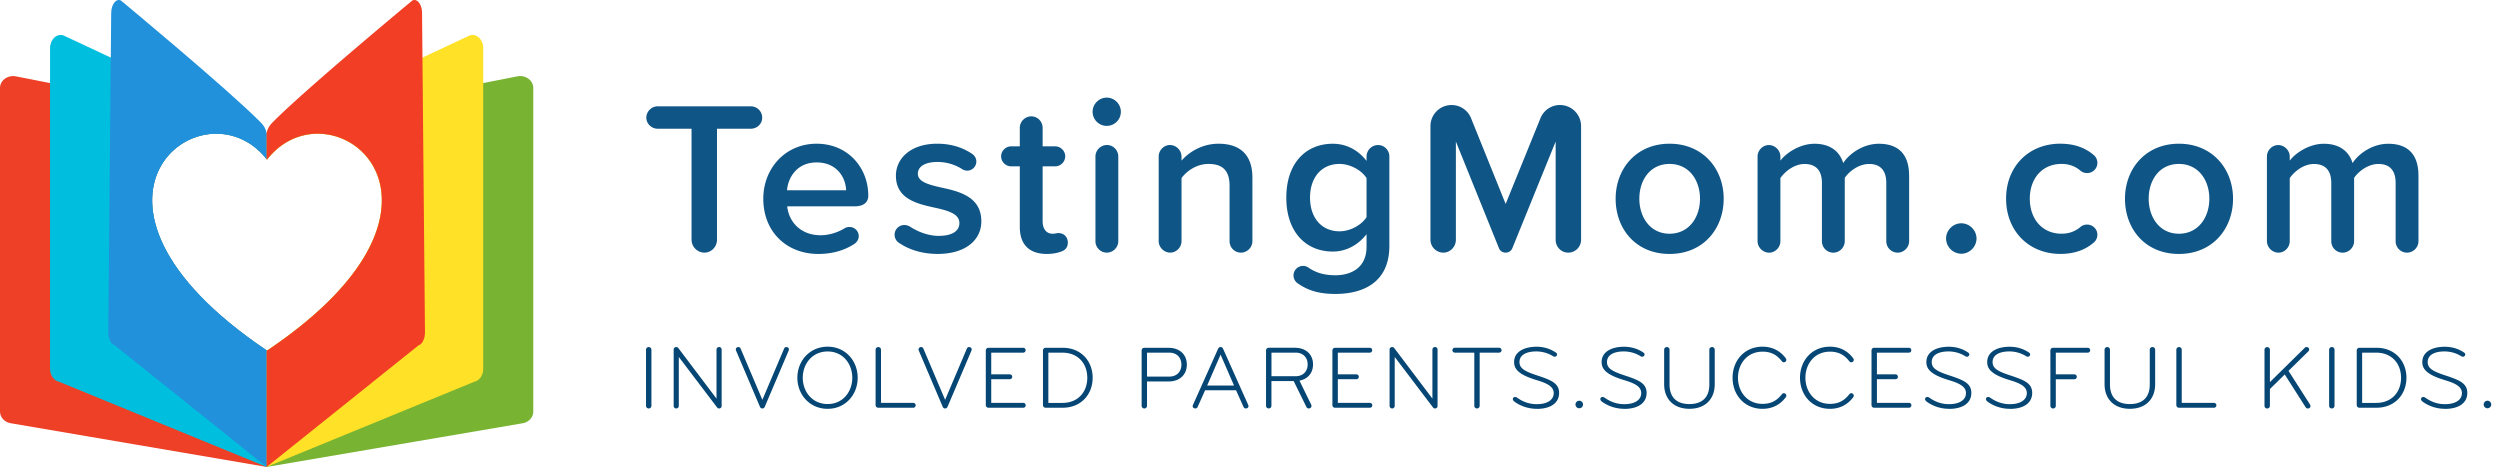<svg xmlns="http://www.w3.org/2000/svg" fill="none" viewBox="0 0 257 48" class="customer-logo">
<title>Testing Mom logo</title>
  <g class="testing-mom" clip-path="url(#a)">
    <g class="Group">
      <g class="Group">
        <path fill="#ED4026" d="M27.409 16.361v-2.474c0-.553-.413-1.038-1.007-1.178L1.695 7.862C.84 7.66 0 8.242 0 9.041v33.27c0 .594.474 1.1 1.122 1.201L27.41 48V36.016c-22.872-15.382-6.49-27.899 0-19.655Z" class="logo-fill"/>
        <g class="Group">
          <g class="Group">
            <path fill="#0F5586" d="M71.09 24.652v-11.42h-3.485c-.625 0-1.162-.514-1.162-1.14 0-.625.537-1.162 1.162-1.162h9.587a1.17 1.17 0 0 1 1.163 1.162c0 .648-.538 1.14-1.163 1.14h-3.485v11.42c0 .716-.58 1.319-1.296 1.319a1.335 1.335 0 0 1-1.318-1.319h-.002Zm12.852-9.878c3.239 0 5.318 2.481 5.318 5.341 0 .693-.492 1.095-1.386 1.095h-6.95c.178 1.632 1.408 2.973 3.442 2.973.781 0 1.698-.246 2.458-.716a.919.919 0 0 1 .515-.133c.514 0 .939.424.939.939 0 .336-.178.603-.425.783-1.072.716-2.367 1.05-3.73 1.05-3.24 0-5.656-2.257-5.656-5.677 0-3.129 2.28-5.655 5.475-5.655Zm-3.039 4.784h6.08c-.046-1.274-.917-2.86-3.04-2.86-2.01 0-2.927 1.541-3.037 2.86h-.003Zm11.061 4.58c0-.56.447-1.007 1.007-1.007.2 0 .402.068.557.156.85.557 1.921.961 2.973.961 1.409 0 2.124-.515 2.124-1.318 0-.94-1.14-1.273-2.458-1.564-1.855-.402-4.067-.894-4.067-3.307 0-1.766 1.519-3.285 4.246-3.285 1.451 0 2.636.402 3.598 1.05.246.178.424.447.424.78a.944.944 0 0 1-.939.94 1.01 1.01 0 0 1-.514-.156 4.744 4.744 0 0 0-2.55-.738c-1.23 0-2.01.447-2.01 1.208 0 .826 1.072 1.117 2.347 1.408 1.878.402 4.179.94 4.179 3.486 0 1.898-1.587 3.352-4.493 3.352-1.474 0-2.86-.38-3.977-1.14a1.006 1.006 0 0 1-.447-.826Zm17.81.806c0 .447-.246.76-.625.894-.379.155-.894.268-1.542.268-1.81 0-2.772-.984-2.772-2.772V17.1h-.894a1.04 1.04 0 0 1-1.027-1.027c0-.557.47-1.027 1.027-1.027h.894v-1.9c0-.648.538-1.185 1.185-1.185.648 0 1.163.537 1.163 1.185v1.9h1.296c.559 0 1.027.47 1.027 1.027a1.04 1.04 0 0 1-1.027 1.027h-1.296v5.655c0 .738.357 1.273 1.027 1.273.269 0 .402-.068.58-.068.603 0 .984.425.984.985Zm2.547-13.454c0-.804.67-1.454 1.451-1.454s1.452.648 1.452 1.454c0 .806-.648 1.451-1.452 1.451a1.449 1.449 0 0 1-1.451-1.451Zm.291 13.296v-8.693c0-.648.537-1.185 1.185-1.185s1.163.537 1.163 1.185v8.693c0 .647-.538 1.185-1.185 1.185a1.175 1.175 0 0 1-1.163-1.185Zm16.135-6.546v6.548c0 .648-.537 1.185-1.185 1.185a1.174 1.174 0 0 1-1.162-1.185v-5.7c0-1.675-.849-2.235-2.167-2.235-1.208 0-2.235.716-2.772 1.452v6.48c0 .648-.538 1.186-1.163 1.186s-1.185-.538-1.185-1.186v-8.692c0-.648.537-1.186 1.163-1.186a1.21 1.21 0 0 1 1.185 1.186v.424c.715-.849 2.101-1.743 3.799-1.743 2.325 0 3.485 1.25 3.485 3.463l.002.002Zm14.079-2.147v9.185c0 3.89-2.882 4.939-5.541 4.939-1.52 0-2.705-.269-3.89-1.095a1.002 1.002 0 0 1-.424-.804c0-.537.447-.984.984-.984.201 0 .402.068.558.178.803.56 1.697.784 2.772.784 1.541 0 3.196-.716 3.196-2.928v-1.296c-.826 1.073-2.056 1.788-3.465 1.788-2.749 0-4.783-1.989-4.783-5.542s2.011-5.541 4.783-5.541c1.363 0 2.591.625 3.465 1.765v-.447c0-.648.537-1.185 1.185-1.185s1.163.537 1.163 1.185l-.003-.002Zm-2.345 6.234v-4.022c-.515-.804-1.677-1.452-2.772-1.452-1.856 0-3.038 1.386-3.038 3.463s1.185 3.463 3.038 3.463c1.095 0 2.257-.648 2.772-1.454v.002Zm19.44 2.325V14.551l-4.447 10.95a.726.726 0 0 1-.693.47.726.726 0 0 1-.693-.47l-4.424-10.95v10.101c0 .716-.58 1.319-1.296 1.319a1.335 1.335 0 0 1-1.318-1.319V12.964c0-1.185.961-2.167 2.167-2.167.916 0 1.697.56 2.011 1.363l3.553 8.806 3.576-8.806a2.15 2.15 0 0 1 2.011-1.363c1.208 0 2.167.984 2.167 2.167v11.688a1.32 1.32 0 0 1-1.318 1.319c-.738 0-1.296-.603-1.296-1.319Zm6.167-4.223c0-3.084 2.124-5.655 5.542-5.655 3.418 0 5.564 2.569 5.564 5.655 0 3.086-2.101 5.677-5.564 5.677s-5.542-2.569-5.542-5.677Zm8.671 0c0-1.9-1.118-3.576-3.129-3.576s-3.106 1.675-3.106 3.576c0 1.9 1.117 3.598 3.106 3.598 1.989 0 3.129-1.675 3.129-3.598Zm21.499-2.391v6.75c0 .648-.538 1.185-1.185 1.185a1.175 1.175 0 0 1-1.163-1.185v-5.989c0-1.162-.515-1.943-1.765-1.943-1.05 0-2.034.738-2.504 1.43v6.504c0 .648-.537 1.185-1.185 1.185a1.174 1.174 0 0 1-1.162-1.185v-5.989c0-1.162-.515-1.943-1.788-1.943-1.027 0-1.989.738-2.481 1.451v6.481c0 .648-.537 1.185-1.162 1.185-.626 0-1.186-.537-1.186-1.185v-8.693c0-.648.538-1.185 1.163-1.185s1.185.537 1.185 1.185v.424c.447-.647 1.878-1.742 3.508-1.742 1.63 0 2.591.803 2.95 1.988.626-.984 2.057-1.988 3.666-1.988 1.989 0 3.106 1.072 3.106 3.262l.003-.003Zm5.363 4.917c.849 0 1.564.715 1.564 1.564 0 .849-.715 1.565-1.564 1.565a1.584 1.584 0 0 1-1.564-1.565c0-.849.715-1.564 1.564-1.564Zm10.192-8.181c1.519 0 2.614.47 3.42 1.163.223.178.379.492.379.803 0 .58-.47 1.05-1.05 1.05a1.05 1.05 0 0 1-.693-.246c-.56-.47-1.185-.693-1.943-.693-1.967 0-3.262 1.474-3.262 3.576 0 2.101 1.295 3.598 3.262 3.598.76 0 1.386-.224 1.943-.693.178-.156.425-.246.671-.246.602 0 1.072.47 1.072 1.05 0 .313-.156.625-.379.803-.804.693-1.901 1.163-3.42 1.163-3.285 0-5.587-2.39-5.587-5.678 0-3.286 2.302-5.654 5.587-5.654v.004Zm6.636 5.655c0-3.084 2.125-5.655 5.542-5.655 3.418 0 5.565 2.569 5.565 5.655 0 3.086-2.102 5.677-5.565 5.677-3.463 0-5.542-2.569-5.542-5.677Zm8.671 0c0-1.9-1.117-3.576-3.129-3.576-2.011 0-3.106 1.675-3.106 3.576 0 1.9 1.118 3.598 3.106 3.598 1.989 0 3.129-1.675 3.129-3.598Zm21.499-2.391v6.75c0 .648-.538 1.185-1.185 1.185a1.175 1.175 0 0 1-1.163-1.185v-5.989c0-1.162-.515-1.943-1.765-1.943-1.05 0-2.034.738-2.504 1.43v6.504c0 .648-.537 1.185-1.185 1.185a1.174 1.174 0 0 1-1.162-1.185v-5.989c0-1.162-.515-1.943-1.788-1.943-1.027 0-1.989.738-2.481 1.451v6.481c0 .648-.537 1.185-1.162 1.185a1.208 1.208 0 0 1-1.185-1.185v-8.693c0-.648.537-1.185 1.162-1.185.625 0 1.185.537 1.185 1.185v.424c.447-.647 1.878-1.742 3.508-1.742 1.63 0 2.592.803 2.95 1.988.626-.984 2.057-1.988 3.666-1.988 1.989 0 3.106 1.072 3.106 3.262l.003-.003Z" class="logo-fill"/>
          </g>
          <g class="Group">
            <path fill="#054674" d="M66.689 41.989a.272.272 0 0 1-.278-.278v-5.756c0-.158.12-.278.278-.278.158 0 .277.12.277.278v5.756c0 .158-.12.278-.277.278Zm7.228 0c-.102 0-.158-.048-.212-.12l-3.924-5.174v5.034a.26.26 0 0 1-.26.26.26.26 0 0 1-.268-.26v-5.785c0-.158.11-.269.278-.269.092 0 .167.056.212.12l3.914 5.182v-5.033c0-.158.11-.269.269-.269.158 0 .26.12.26.269v5.785c0 .138-.093.26-.27.26Zm4.203-.176-2.452-5.766a.377.377 0 0 1-.027-.128c0-.138.12-.242.26-.242.102 0 .185.048.23.15l2.24 5.275 2.239-5.276a.24.24 0 0 1 .23-.149c.14 0 .26.102.26.242a.364.364 0 0 1-.027.128l-2.452 5.766c-.047.101-.11.176-.25.176s-.204-.075-.251-.176Zm6.96.214c-1.852 0-3.111-1.472-3.111-3.194s1.26-3.194 3.11-3.194c1.851 0 3.09 1.472 3.09 3.194s-1.239 3.194-3.09 3.194Zm0-5.896c-1.592 0-2.556 1.287-2.556 2.702s.962 2.702 2.555 2.702c1.594 0 2.535-1.287 2.535-2.702s-.943-2.702-2.535-2.702Zm8.8 5.284c.14 0 .251.11.251.25s-.11.252-.25.252h-3.592a.272.272 0 0 1-.278-.278v-5.682c0-.158.12-.278.278-.278.158 0 .278.12.278.278v5.46h3.314v-.002Zm3.028.398-2.454-5.766a.375.375 0 0 1-.027-.128c0-.138.12-.242.26-.242.101 0 .185.048.232.15l2.24 5.275 2.239-5.276a.24.24 0 0 1 .232-.149c.14 0 .26.102.26.242 0 .036-.01.083-.027.128l-2.454 5.766c-.047.101-.11.176-.25.176s-.204-.075-.251-.176Zm4.988-.398h3.296c.14 0 .251.111.251.25a.25.25 0 0 1-.251.252h-3.573a.272.272 0 0 1-.278-.278v-5.61c0-.158.12-.277.278-.277h3.564c.14 0 .251.11.251.25s-.111.25-.251.25h-3.284v2.231h1.907c.14 0 .251.11.251.25s-.111.251-.251.251h-1.907v2.434l-.003-.003Zm7.357.501h-1.758a.272.272 0 0 1-.278-.277v-5.61c0-.158.12-.277.278-.277h1.758c1.869 0 3.072 1.36 3.072 3.081 0 1.72-1.203 3.081-3.072 3.081v.002Zm-.036-5.663h-1.445v5.165h1.445c1.61 0 2.555-1.129 2.555-2.583 0-1.453-.943-2.582-2.555-2.582Zm10.892 2.959h-2.195v2.5c0 .157-.11.277-.277.277a.272.272 0 0 1-.278-.278V36.03c0-.158.129-.277.278-.277h2.472c1.221 0 1.898.75 1.898 1.731 0 .982-.675 1.732-1.898 1.732v-.003Zm.11-2.961h-2.305v2.462h2.305c.768 0 1.23-.528 1.23-1.23s-.462-1.23-1.23-1.23v-.002Zm8.09 5.359a.292.292 0 0 1 .037.128c0 .138-.102.25-.269.25-.14 0-.212-.083-.251-.175l-.758-1.693h-3.183l-.758 1.693c-.037.092-.111.176-.251.176-.167 0-.269-.11-.269-.25a.29.29 0 0 1 .037-.13l2.573-5.747c.056-.12.129-.185.259-.185.131 0 .204.066.26.185l2.573 5.747Zm-1.453-1.98-1.38-3.174-1.379 3.174h2.759Zm6.729-.501 1.203 2.463a.304.304 0 0 1 .036.128c0 .138-.11.269-.269.269-.139 0-.203-.057-.259-.158l-1.305-2.657h-2.287v2.535c0 .158-.11.277-.277.277a.272.272 0 0 1-.278-.277v-5.682c0-.158.129-.278.278-.278h2.657c1.221 0 1.896.732 1.896 1.712 0 .842-.49 1.498-1.397 1.666l.002.002Zm-.388-2.878h-2.49v2.424h2.49c.767 0 1.23-.508 1.23-1.212 0-.705-.463-1.212-1.23-1.212Zm4.329 5.164h3.296c.14 0 .251.111.251.25a.25.25 0 0 1-.251.252h-3.573a.272.272 0 0 1-.278-.278v-5.61c0-.158.12-.277.278-.277h3.564c.14 0 .25.11.25.25s-.11.25-.25.25h-3.284v2.231h1.907c.14 0 .251.11.251.25s-.111.251-.251.251h-1.907v2.434l-.003-.003Zm9.987.574c-.102 0-.158-.048-.212-.12l-3.924-5.174v5.034a.26.26 0 0 1-.259.26.26.26 0 0 1-.269-.26v-5.785c0-.158.111-.269.278-.269.092 0 .167.056.212.12l3.914 5.182v-5.033c0-.158.111-.269.269-.269.158 0 .259.12.259.269v5.785c0 .138-.092.26-.268.26Zm4.323 0a.272.272 0 0 1-.278-.278v-5.46h-2a.25.25 0 1 1 0-.502h4.553a.25.25 0 1 1 0 .502h-2v5.46c0 .158-.12.278-.278.278h.003Zm6.144.038c-.916 0-1.758-.325-2.332-.767-.083-.075-.128-.15-.128-.23 0-.13.101-.222.232-.222a.37.37 0 0 1 .221.084c.463.325 1.12.657 2 .657 1.111 0 1.75-.454 1.75-1.138 0-.684-.696-1.018-1.777-1.34-1.833-.556-2.296-1.13-2.296-1.852 0-1.074 1.064-1.573 2.296-1.573a3.48 3.48 0 0 1 1.991.591c.084.057.129.11.129.194 0 .11-.084.242-.251.242a.299.299 0 0 1-.149-.048 3.3 3.3 0 0 0-1.731-.498c-.962 0-1.732.322-1.732 1.092 0 .63.508.944 1.75 1.352 1.454.481 2.323.797 2.323 1.824 0 1.027-.869 1.639-2.296 1.639v-.007Zm4.368-.833c.212 0 .388.176.388.389a.391.391 0 0 1-.388.388.391.391 0 0 1-.388-.388c0-.213.176-.389.388-.389Zm4.627.833c-.916 0-1.758-.325-2.331-.767-.084-.075-.129-.15-.129-.23 0-.13.101-.222.232-.222.084 0 .158.036.222.084.462.325 1.119.657 2 .657 1.11 0 1.749-.454 1.749-1.138 0-.684-.695-1.018-1.776-1.34-1.833-.556-2.296-1.13-2.296-1.852 0-1.074 1.063-1.573 2.296-1.573.731 0 1.406.194 1.991.591.083.057.128.11.128.194 0 .11-.083.242-.25.242a.293.293 0 0 1-.149-.048 3.304 3.304 0 0 0-1.732-.498c-.961 0-1.731.322-1.731 1.092 0 .63.508.944 1.749 1.352 1.454.481 2.323.797 2.323 1.824 0 1.027-.869 1.639-2.296 1.639v-.007Zm4.1-2.537v-3.535c0-.158.119-.278.277-.278.158 0 .278.12.278.278v3.573c0 1.203.621 2.01 2.045 2.01 1.425 0 2.045-.807 2.045-2.01v-3.573c0-.158.12-.278.278-.278.158 0 .278.12.278.278v3.535c0 1.546-.991 2.535-2.601 2.535-1.609 0-2.6-.991-2.6-2.535Zm12.485-2.684c.036.056.075.11.075.185 0 .149-.111.25-.26.25a.215.215 0 0 1-.194-.101c-.463-.582-1.018-.99-1.991-.99-1.601 0-2.526 1.277-2.526 2.683s.925 2.684 2.526 2.684c.971 0 1.526-.406 1.991-.991.056-.074.11-.102.194-.102.149 0 .26.102.26.251 0 .075-.037.129-.075.185-.499.657-1.269 1.167-2.37 1.167-1.869 0-3.081-1.435-3.081-3.194 0-1.758 1.212-3.194 3.081-3.194 1.101 0 1.869.508 2.37 1.167Zm6.932 0c.037.056.075.11.075.185 0 .149-.111.25-.26.25a.216.216 0 0 1-.194-.101c-.462-.582-1.018-.99-1.991-.99-1.6 0-2.526 1.277-2.526 2.683s.926 2.684 2.526 2.684c.971 0 1.526-.406 1.991-.991.057-.074.111-.102.194-.102.149 0 .26.102.26.251 0 .075-.036.129-.075.185-.498.657-1.268 1.167-2.37 1.167-1.869 0-3.081-1.435-3.081-3.194 0-1.758 1.212-3.194 3.081-3.194 1.102 0 1.869.508 2.37 1.167Zm2.454 4.609h3.296c.14 0 .25.111.25.25a.25.25 0 0 1-.25.252h-3.573a.272.272 0 0 1-.278-.278v-5.61c0-.158.12-.277.278-.277h3.564c.14 0 .25.11.25.25s-.11.25-.25.25h-3.285v2.231h1.908c.14 0 .25.11.25.25s-.11.251-.25.251h-1.908v2.434l-.002-.003Zm7.413.612c-.916 0-1.758-.325-2.332-.767-.083-.075-.128-.15-.128-.23 0-.13.101-.222.232-.222a.37.37 0 0 1 .221.084c.463.325 1.12.657 2 .657 1.111 0 1.75-.454 1.75-1.138 0-.684-.695-1.018-1.777-1.34-1.833-.556-2.295-1.13-2.295-1.852 0-1.074 1.063-1.573 2.295-1.573.732 0 1.407.194 1.991.591.084.057.129.11.129.194 0 .11-.084.242-.251.242a.299.299 0 0 1-.149-.048 3.3 3.3 0 0 0-1.731-.498c-.962 0-1.731.322-1.731 1.092 0 .63.508.944 1.749 1.352 1.454.481 2.323.797 2.323 1.824 0 1.027-.869 1.639-2.296 1.639v-.007Zm6.255 0c-.916 0-1.758-.325-2.332-.767-.083-.075-.128-.15-.128-.23 0-.13.101-.222.232-.222.084 0 .158.036.222.084.462.325 1.119.657 2 .657 1.11 0 1.749-.454 1.749-1.138 0-.684-.695-1.018-1.777-1.34-1.833-.556-2.295-1.13-2.295-1.852 0-1.074 1.063-1.573 2.295-1.573.732 0 1.407.194 1.991.591.084.057.129.11.129.194 0 .11-.083.242-.25.242a.293.293 0 0 1-.149-.048 3.306 3.306 0 0 0-1.732-.498c-.961 0-1.731.322-1.731 1.092 0 .63.508.944 1.749 1.352 1.454.481 2.323.797 2.323 1.824 0 1.027-.869 1.639-2.296 1.639v-.007Zm4.443-.038a.272.272 0 0 1-.278-.278V36.03c0-.158.12-.277.278-.277h3.564c.14 0 .251.11.251.25s-.111.25-.251.25h-3.284v2.231h1.907c.14 0 .251.11.251.25s-.111.251-.251.251h-1.907v2.732c0 .158-.12.277-.278.277l-.002-.004Zm5.293-2.499v-3.535c0-.158.12-.278.278-.278.158 0 .277.12.277.278v3.573c0 1.203.621 2.01 2.046 2.01 1.424 0 2.045-.807 2.045-2.01v-3.573c0-.158.119-.278.277-.278.158 0 .278.12.278.278v3.535c0 1.546-.991 2.535-2.6 2.535-1.61 0-2.601-.991-2.601-2.535Zm11.246 1.925c.14 0 .251.11.251.25s-.111.252-.251.252h-3.591a.272.272 0 0 1-.278-.278v-5.682c0-.158.12-.278.278-.278.158 0 .277.12.277.278v5.46h3.314v-.002Zm9.33-5.663a.234.234 0 0 1 .185-.075c.167 0 .268.12.268.242 0 .092-.018.14-.083.203l-2.036 2 2.203 3.451c.036.066.056.102.056.167 0 .13-.101.251-.268.251-.129 0-.185-.056-.233-.129l-2.146-3.368-1.526 1.5v1.722c0 .158-.12.277-.278.277a.272.272 0 0 1-.278-.277v-5.757c0-.158.12-.277.278-.277.158 0 .278.12.278.277v3.323l3.582-3.526-.002-.004Zm2.785 6.237a.271.271 0 0 1-.277-.278v-5.756c0-.158.119-.278.277-.278.158 0 .278.12.278.278v5.756c0 .158-.12.278-.278.278Zm4.599-.073h-1.759a.272.272 0 0 1-.278-.277v-5.61c0-.158.12-.277.278-.277h1.759c1.869 0 3.072 1.36 3.072 3.081 0 1.72-1.203 3.081-3.072 3.081v.002Zm-.037-5.663h-1.444v5.165h1.444c1.61 0 2.556-1.129 2.556-2.583 0-1.453-.944-2.582-2.556-2.582Zm7.07 5.774c-.916 0-1.758-.325-2.332-.767-.083-.075-.128-.15-.128-.23 0-.13.101-.222.232-.222.084 0 .158.036.222.084.462.325 1.119.657 2 .657 1.11 0 1.749-.454 1.749-1.138 0-.684-.695-1.018-1.777-1.34-1.833-.556-2.295-1.13-2.295-1.852 0-1.074 1.063-1.573 2.295-1.573.732 0 1.407.194 1.991.591.084.057.129.11.129.194 0 .11-.083.242-.25.242a.293.293 0 0 1-.149-.048 3.306 3.306 0 0 0-1.732-.498c-.961 0-1.731.322-1.731 1.092 0 .63.508.944 1.749 1.352 1.454.481 2.323.797 2.323 1.824 0 1.027-.869 1.639-2.296 1.639v-.007Zm4.368-.833c.212 0 .389.176.389.389a.392.392 0 0 1-.389.388.391.391 0 0 1-.388-.388c0-.213.176-.389.388-.389Z" class="logo-fill"/>
          </g>
        </g>
      </g>
      <path fill="#78B332" d="M53.124 7.862 28.418 12.71c-.594.14-1.007.625-1.007 1.178v2.474a.408.408 0 0 1 .038.05c6.468-8.348 22.976 4.21 0 19.634l-.038-.027v11.984l26.287-4.487c.648-.102 1.122-.608 1.122-1.201V9.04c0-.8-.838-1.382-1.696-1.179Z" class="logo-fill"/>
      <path fill="#00BEDE" d="M27.409 16.361v-2.013c0-.617-.336-1.154-.82-1.31L6.52 3.64c-.695-.226-1.376.422-1.376 1.31v32.956c0 .66.383 1.224.912 1.334L27.409 48V36.016c-22.871-15.381-6.49-27.898 0-19.655Z" class="logo-fill"/>
      <path fill="#FFE128" d="m48.298 3.639-20.07 9.4c-.483.155-.82.695-.82 1.309v2.013a.408.408 0 0 1 .04.05c6.467-8.348 22.974 4.21 0 19.634l-.04-.027v11.984l21.355-8.76c.526-.113.912-.675.912-1.334V4.948c0-.887-.681-1.535-1.377-1.309Z" class="logo-fill"/>
      <path fill="#2191DB" d="M27.409 16.361v-2.447c0-.616-.337-1.054-.587-1.309C23.47 9.201 12.42.045 12.42.045c-.499-.226-.989.422-.989 1.31l-.3 32.805c0 .66.275 1.224.655 1.334L27.409 48V36.016c-22.872-15.382-6.49-27.899 0-19.655Z" class="logo-fill"/>
      <path fill="#F13E24" d="M43.386 1.354c0-.887-.487-1.535-.988-1.309 0 0-11.05 9.156-14.402 12.56-.253.255-.587.695-.587 1.31v2.446a.408.408 0 0 1 .038.05c6.468-8.348 22.976 4.21 0 19.634l-.038-.027v11.984l15.623-12.505c.377-.113.655-.675.655-1.334l-.3-32.806v-.003Z" class="logo-fill"/>
    </g>
  </g>
  <defs>
    <clipPath id="a" class="a">
      <path fill="#fff" d="M0 0h256.102v48H0z"/>
    </clipPath>
  </defs>
</svg>
